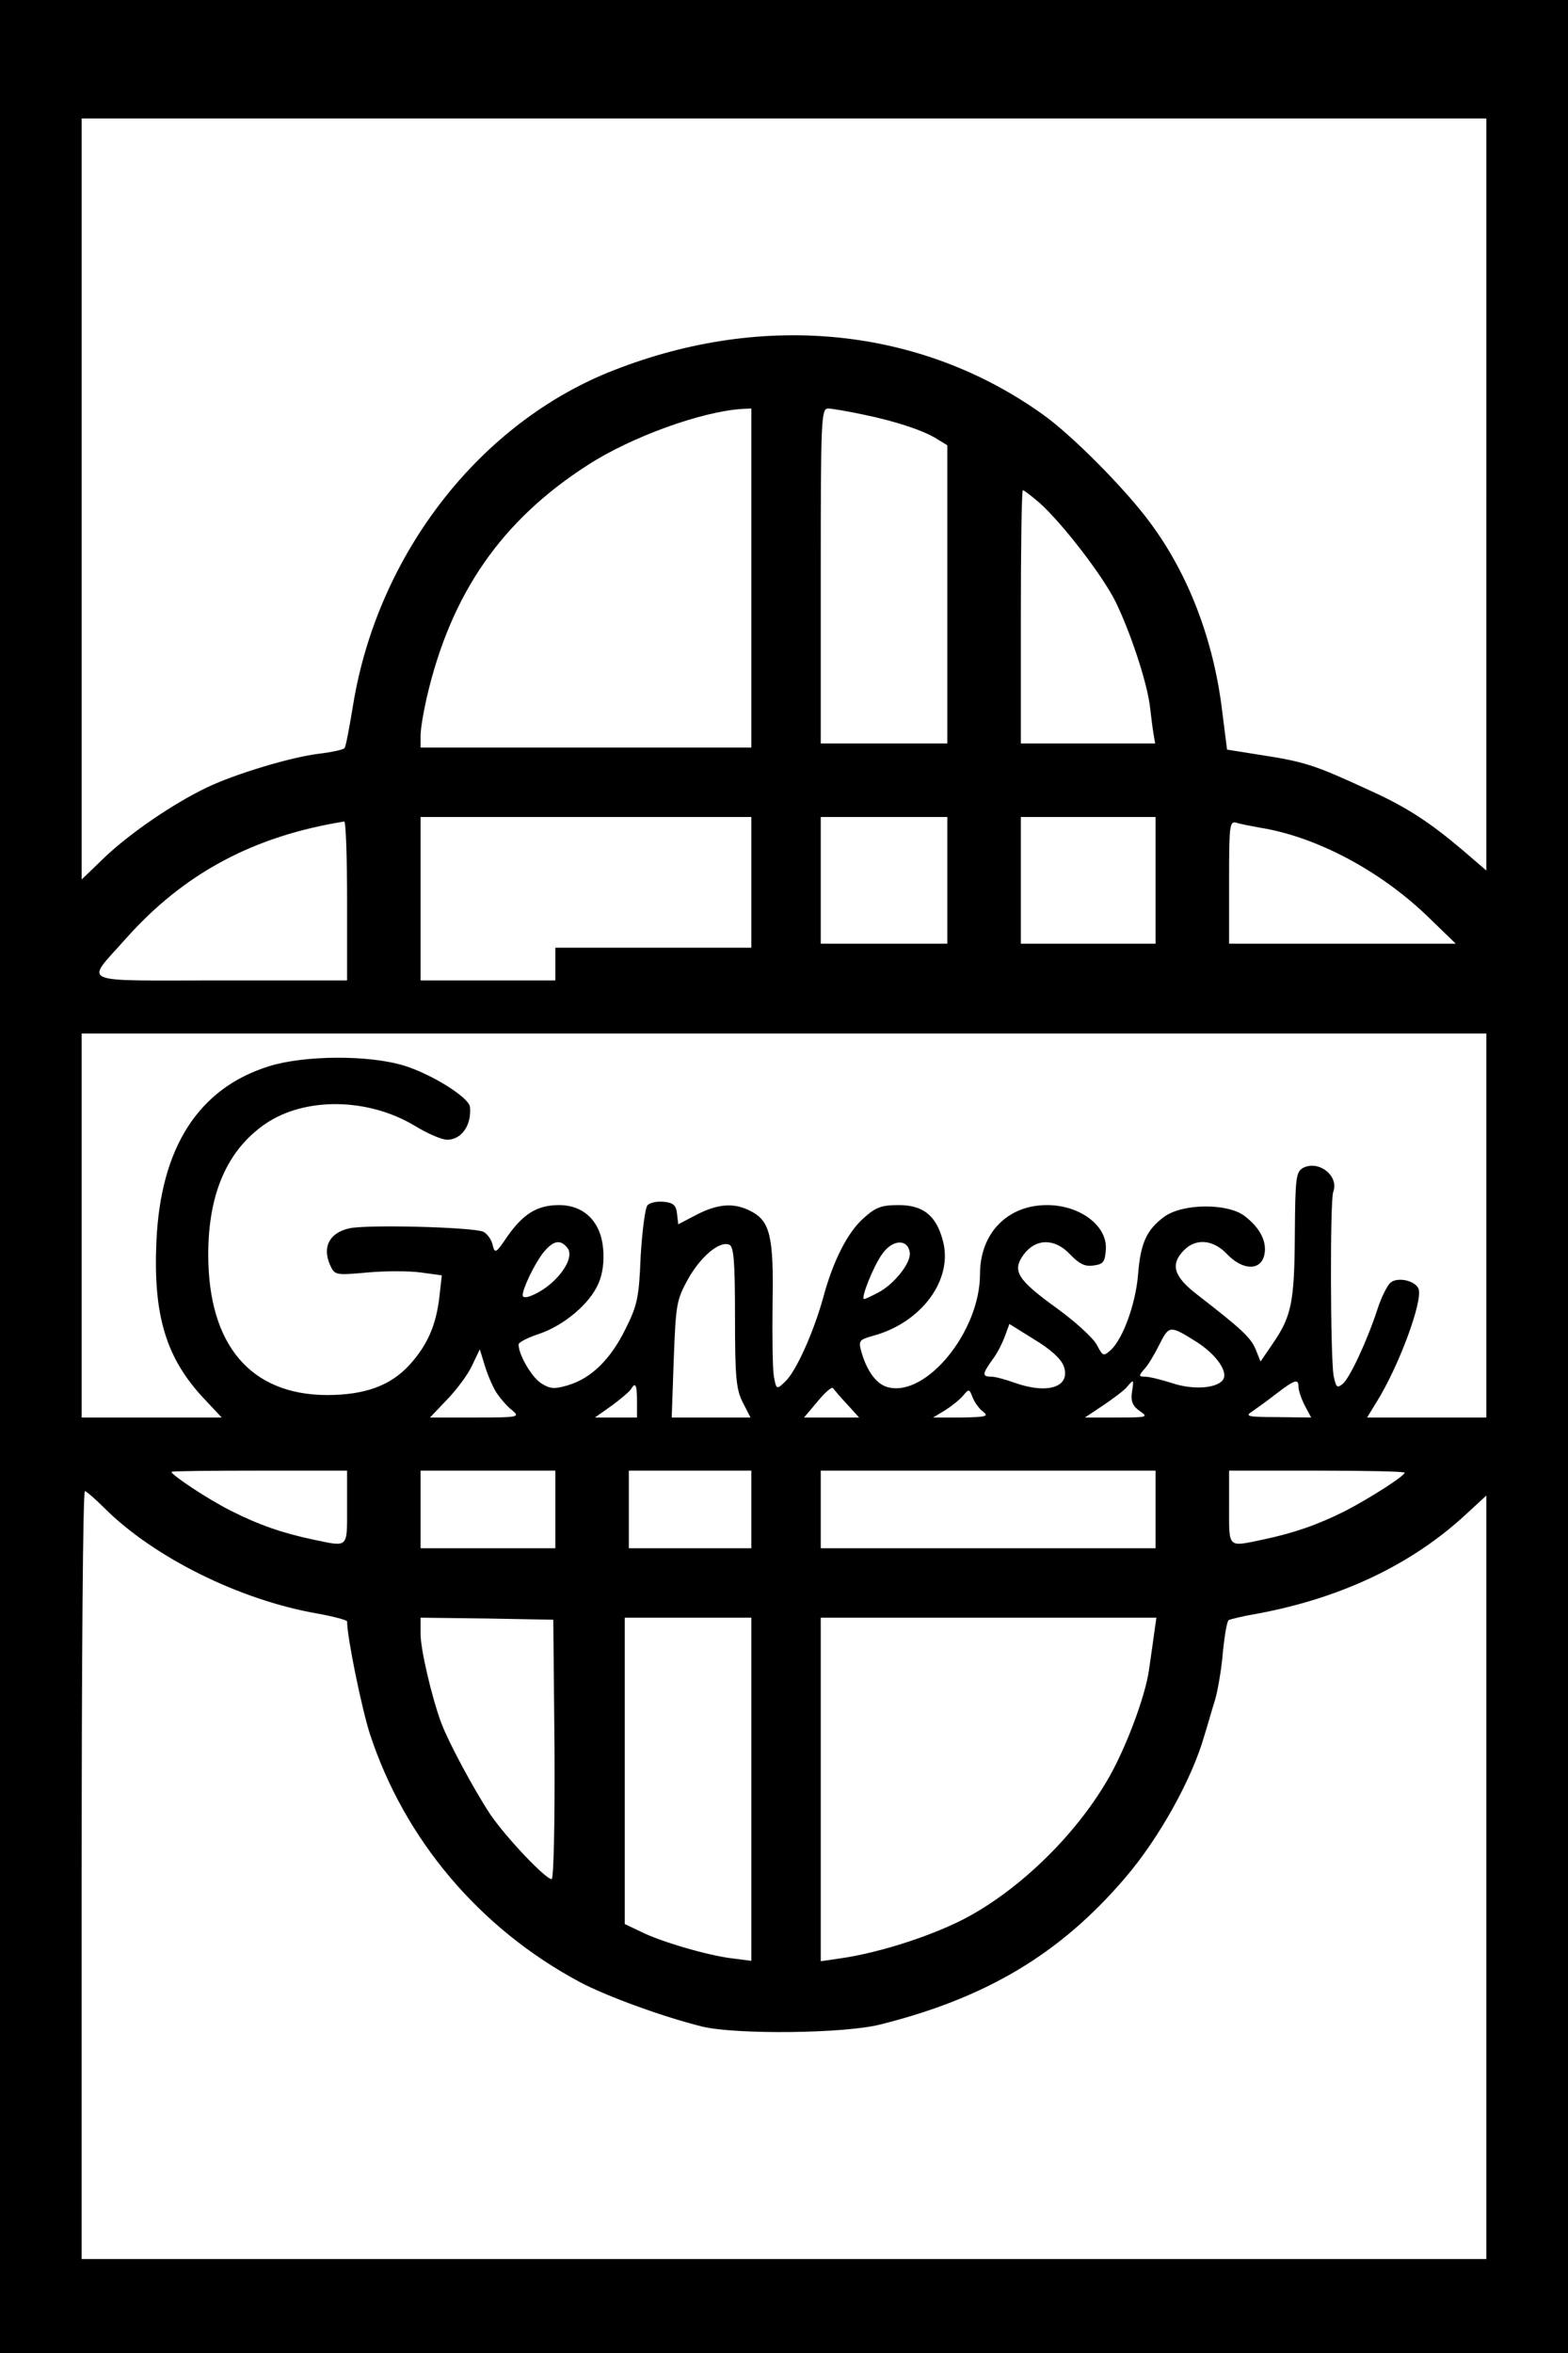 <?xml version="1.0" encoding="UTF-8" standalone="yes"?>
<svg version="1.0" xmlns="http://www.w3.org/2000/svg" width="384" height="576" viewBox="0 0 384 576" preserveAspectRatio="xMidYMid meet">
  <g transform="translate(0,576) scale(0.1,-0.1)" fill="#000000" stroke="none">
    <path d="M0 2880 l0 -2880 1920 0 1920 0 0 2880 0 2880 -1920 0 -1920 0 0
-2880z m3640 1669 l0 -920 -57 49 c-80 68 -138 106 -224 145 -141 65 -161 72
-279 90 l-75 12 -12 95 c-21 174 -83 335 -176 460 -60 82 -193 216 -264 266
-297 212 -681 252 -1049 108 -327 -127 -578 -448 -639 -818 -9 -55 -18 -103
-21 -107 -2 -4 -30 -10 -62 -14 -68 -8 -205 -49 -276 -83 -83 -40 -185 -110
-248 -169 l-58 -56 0 931 0 932 1720 0 1720 0 0 -921z m-1800 -204 l0 -415
-405 0 -405 0 0 29 c0 17 7 58 15 93 59 255 183 434 395 570 107 69 279 131
378 137 l22 1 0 -415z m275 400 c82 -17 150 -40 182 -61 l23 -14 0 -365 0
-365 -155 0 -155 0 0 410 c0 384 1 410 18 410 9 0 49 -7 87 -15z m432 -217
c56 -51 151 -174 184 -239 36 -73 77 -195 85 -257 3 -26 7 -57 9 -69 l4 -23
-165 0 -164 0 0 310 c0 171 2 310 5 310 3 0 22 -15 42 -32z m-707 -928 l0
-160 -240 0 -240 0 0 -40 0 -40 -165 0 -165 0 0 200 0 200 405 0 405 0 0 -160z
m480 5 l0 -155 -155 0 -155 0 0 155 0 155 155 0 155 0 0 -155z m510 0 l0 -155
-165 0 -165 0 0 155 0 155 165 0 165 0 0 -155z m-1980 -50 l0 -195 -310 0
c-356 0 -332 -11 -233 101 143 161 313 252 536 288 4 0 7 -87 7 -194z m2235
179 c139 -22 297 -106 415 -221 l65 -63 -277 0 -278 0 0 151 c0 138 1 150 18
145 9 -3 35 -8 57 -12z m555 -974 l0 -470 -146 0 -146 0 22 36 c56 89 115 250
104 279 -8 20 -51 30 -69 15 -7 -6 -22 -35 -31 -63 -25 -77 -68 -170 -86 -185
-14 -11 -16 -8 -22 20 -8 46 -9 429 -1 450 15 39 -35 79 -74 59 -17 -10 -19
-23 -20 -163 -1 -166 -8 -200 -54 -267 l-30 -44 -12 30 c-12 29 -35 50 -142
133 -59 45 -68 75 -33 110 29 29 71 26 105 -10 38 -40 82 -41 91 -3 8 32 -10
68 -49 97 -42 31 -150 30 -195 -2 -44 -32 -59 -65 -65 -143 -6 -71 -37 -157
-67 -184 -18 -16 -19 -15 -34 13 -9 17 -54 58 -100 91 -95 69 -108 90 -79 130
30 40 76 40 113 1 22 -23 36 -31 57 -28 24 3 29 8 31 37 6 59 -62 111 -144
111 -97 0 -164 -69 -164 -169 0 -140 -131 -301 -225 -277 -28 7 -51 38 -65 85
-8 29 -7 31 28 41 119 32 197 138 171 233 -16 61 -48 87 -108 87 -42 0 -56 -5
-85 -31 -40 -35 -76 -105 -101 -199 -24 -85 -67 -180 -93 -203 -20 -19 -21
-19 -27 15 -3 18 -4 98 -3 178 3 162 -6 201 -53 225 -40 21 -79 19 -132 -8
l-46 -24 -3 26 c-2 20 -9 27 -32 29 -16 2 -34 -2 -40 -8 -6 -6 -13 -61 -17
-124 -4 -102 -8 -121 -37 -179 -37 -75 -84 -121 -141 -138 -34 -10 -44 -9 -66
5 -24 16 -55 70 -55 95 0 5 23 17 51 26 61 21 124 74 145 124 10 23 14 54 11
85 -6 66 -47 106 -108 106 -53 0 -87 -21 -126 -76 -29 -43 -31 -44 -37 -20 -3
13 -14 27 -23 31 -28 11 -284 18 -328 8 -48 -11 -66 -45 -47 -89 12 -26 13
-26 92 -19 43 4 102 4 131 0 l51 -7 -6 -53 c-8 -69 -29 -117 -72 -165 -47 -52
-110 -75 -204 -75 -187 1 -290 123 -290 344 0 150 47 256 140 320 97 66 251
64 366 -5 31 -19 66 -34 79 -34 35 0 60 35 56 80 -2 23 -91 79 -160 101 -87
27 -245 26 -332 -1 -173 -54 -266 -199 -276 -430 -8 -180 24 -284 114 -381
l46 -49 -172 0 -171 0 0 470 0 470 1720 0 1720 0 0 -470z m-2251 -54 c23 -27
-31 -97 -91 -119 -10 -4 -18 -3 -18 2 0 17 29 77 50 104 24 30 42 34 59 13z
m411 -170 c0 -149 3 -177 19 -209 l19 -37 -97 0 -96 0 5 142 c5 136 7 146 35
197 31 55 77 94 101 84 11 -4 14 -41 14 -177z m428 158 c4 -25 -39 -79 -79
-99 -15 -8 -30 -15 -33 -15 -9 0 23 81 45 111 25 35 62 37 67 3z m377 -278
c18 -51 -38 -70 -120 -41 -22 8 -48 15 -57 15 -23 0 -23 6 2 41 12 15 25 42
31 58 l11 30 61 -38 c40 -24 65 -47 72 -65z m324 60 c46 -29 76 -69 68 -90
-10 -24 -72 -30 -126 -12 -28 9 -57 16 -67 16 -15 0 -16 2 -2 18 9 9 25 36 37
60 24 48 26 48 90 8z m-1714 -124 c10 -15 27 -35 39 -44 20 -17 17 -18 -90
-18 l-111 0 42 44 c23 24 51 61 61 83 l19 40 12 -39 c6 -21 19 -51 28 -66z
m1557 -1 c-3 -21 2 -33 19 -45 22 -15 20 -16 -55 -16 l-79 0 45 30 c25 17 52
37 58 45 17 20 17 19 12 -14z m408 14 c0 -9 7 -29 15 -45 l16 -30 -83 1 c-68
0 -80 2 -64 12 10 7 37 26 60 44 47 36 56 39 56 18z m-1620 -35 l0 -40 -52 0
-51 0 41 29 c22 16 43 34 47 40 11 19 15 12 15 -29z m514 -7 l30 -33 -68 0
-67 0 33 39 c18 22 35 37 38 33 3 -4 18 -22 34 -39z m334 -19 c14 -11 7 -13
-53 -14 l-70 0 30 18 c17 11 37 27 44 36 14 17 15 16 23 -5 5 -12 16 -28 26
-35z m-1558 -234 c0 -101 4 -97 -82 -79 -76 16 -134 36 -203 71 -54 27 -145
87 -145 95 0 2 97 3 215 3 l215 0 0 -90z m510 -5 l0 -95 -165 0 -165 0 0 95 0
95 165 0 165 0 0 -95z m480 0 l0 -95 -150 0 -150 0 0 95 0 95 150 0 150 0 0
-95z m990 0 l0 -95 -410 0 -410 0 0 95 0 95 410 0 410 0 0 -95z m610 90 c0 -8
-86 -63 -146 -94 -68 -34 -126 -54 -202 -70 -86 -18 -82 -22 -82 79 l0 90 215
0 c118 0 215 -2 215 -5z m-3185 -86 c121 -121 332 -226 523 -259 39 -7 72 -16
72 -19 0 -39 36 -214 56 -276 85 -259 269 -476 514 -607 68 -36 207 -86 300
-109 84 -20 348 -17 435 5 261 65 443 174 602 361 82 96 162 240 192 345 8 25
19 65 27 90 7 25 16 78 19 118 4 39 10 74 14 76 3 2 35 10 71 16 204 38 377
120 509 242 l51 47 0 -934 0 -935 -1720 0 -1720 0 0 940 c0 517 3 940 8 940 4
-1 25 -19 47 -41z m1103 -591 c1 -178 -2 -318 -7 -318 -15 0 -110 100 -150
158 -39 59 -102 175 -121 226 -23 63 -50 178 -50 216 l0 40 163 -2 162 -3 3
-317z m482 -98 l0 -420 -47 6 c-59 7 -176 41 -225 66 l-38 18 0 375 0 375 155
0 155 0 0 -420z m986 378 c-3 -24 -9 -62 -12 -85 -9 -66 -59 -199 -104 -274
-78 -132 -207 -258 -335 -329 -81 -45 -218 -90 -317 -104 l-48 -7 0 420 0 421
411 0 411 0 -6 -42z"/>
  </g>
</svg>